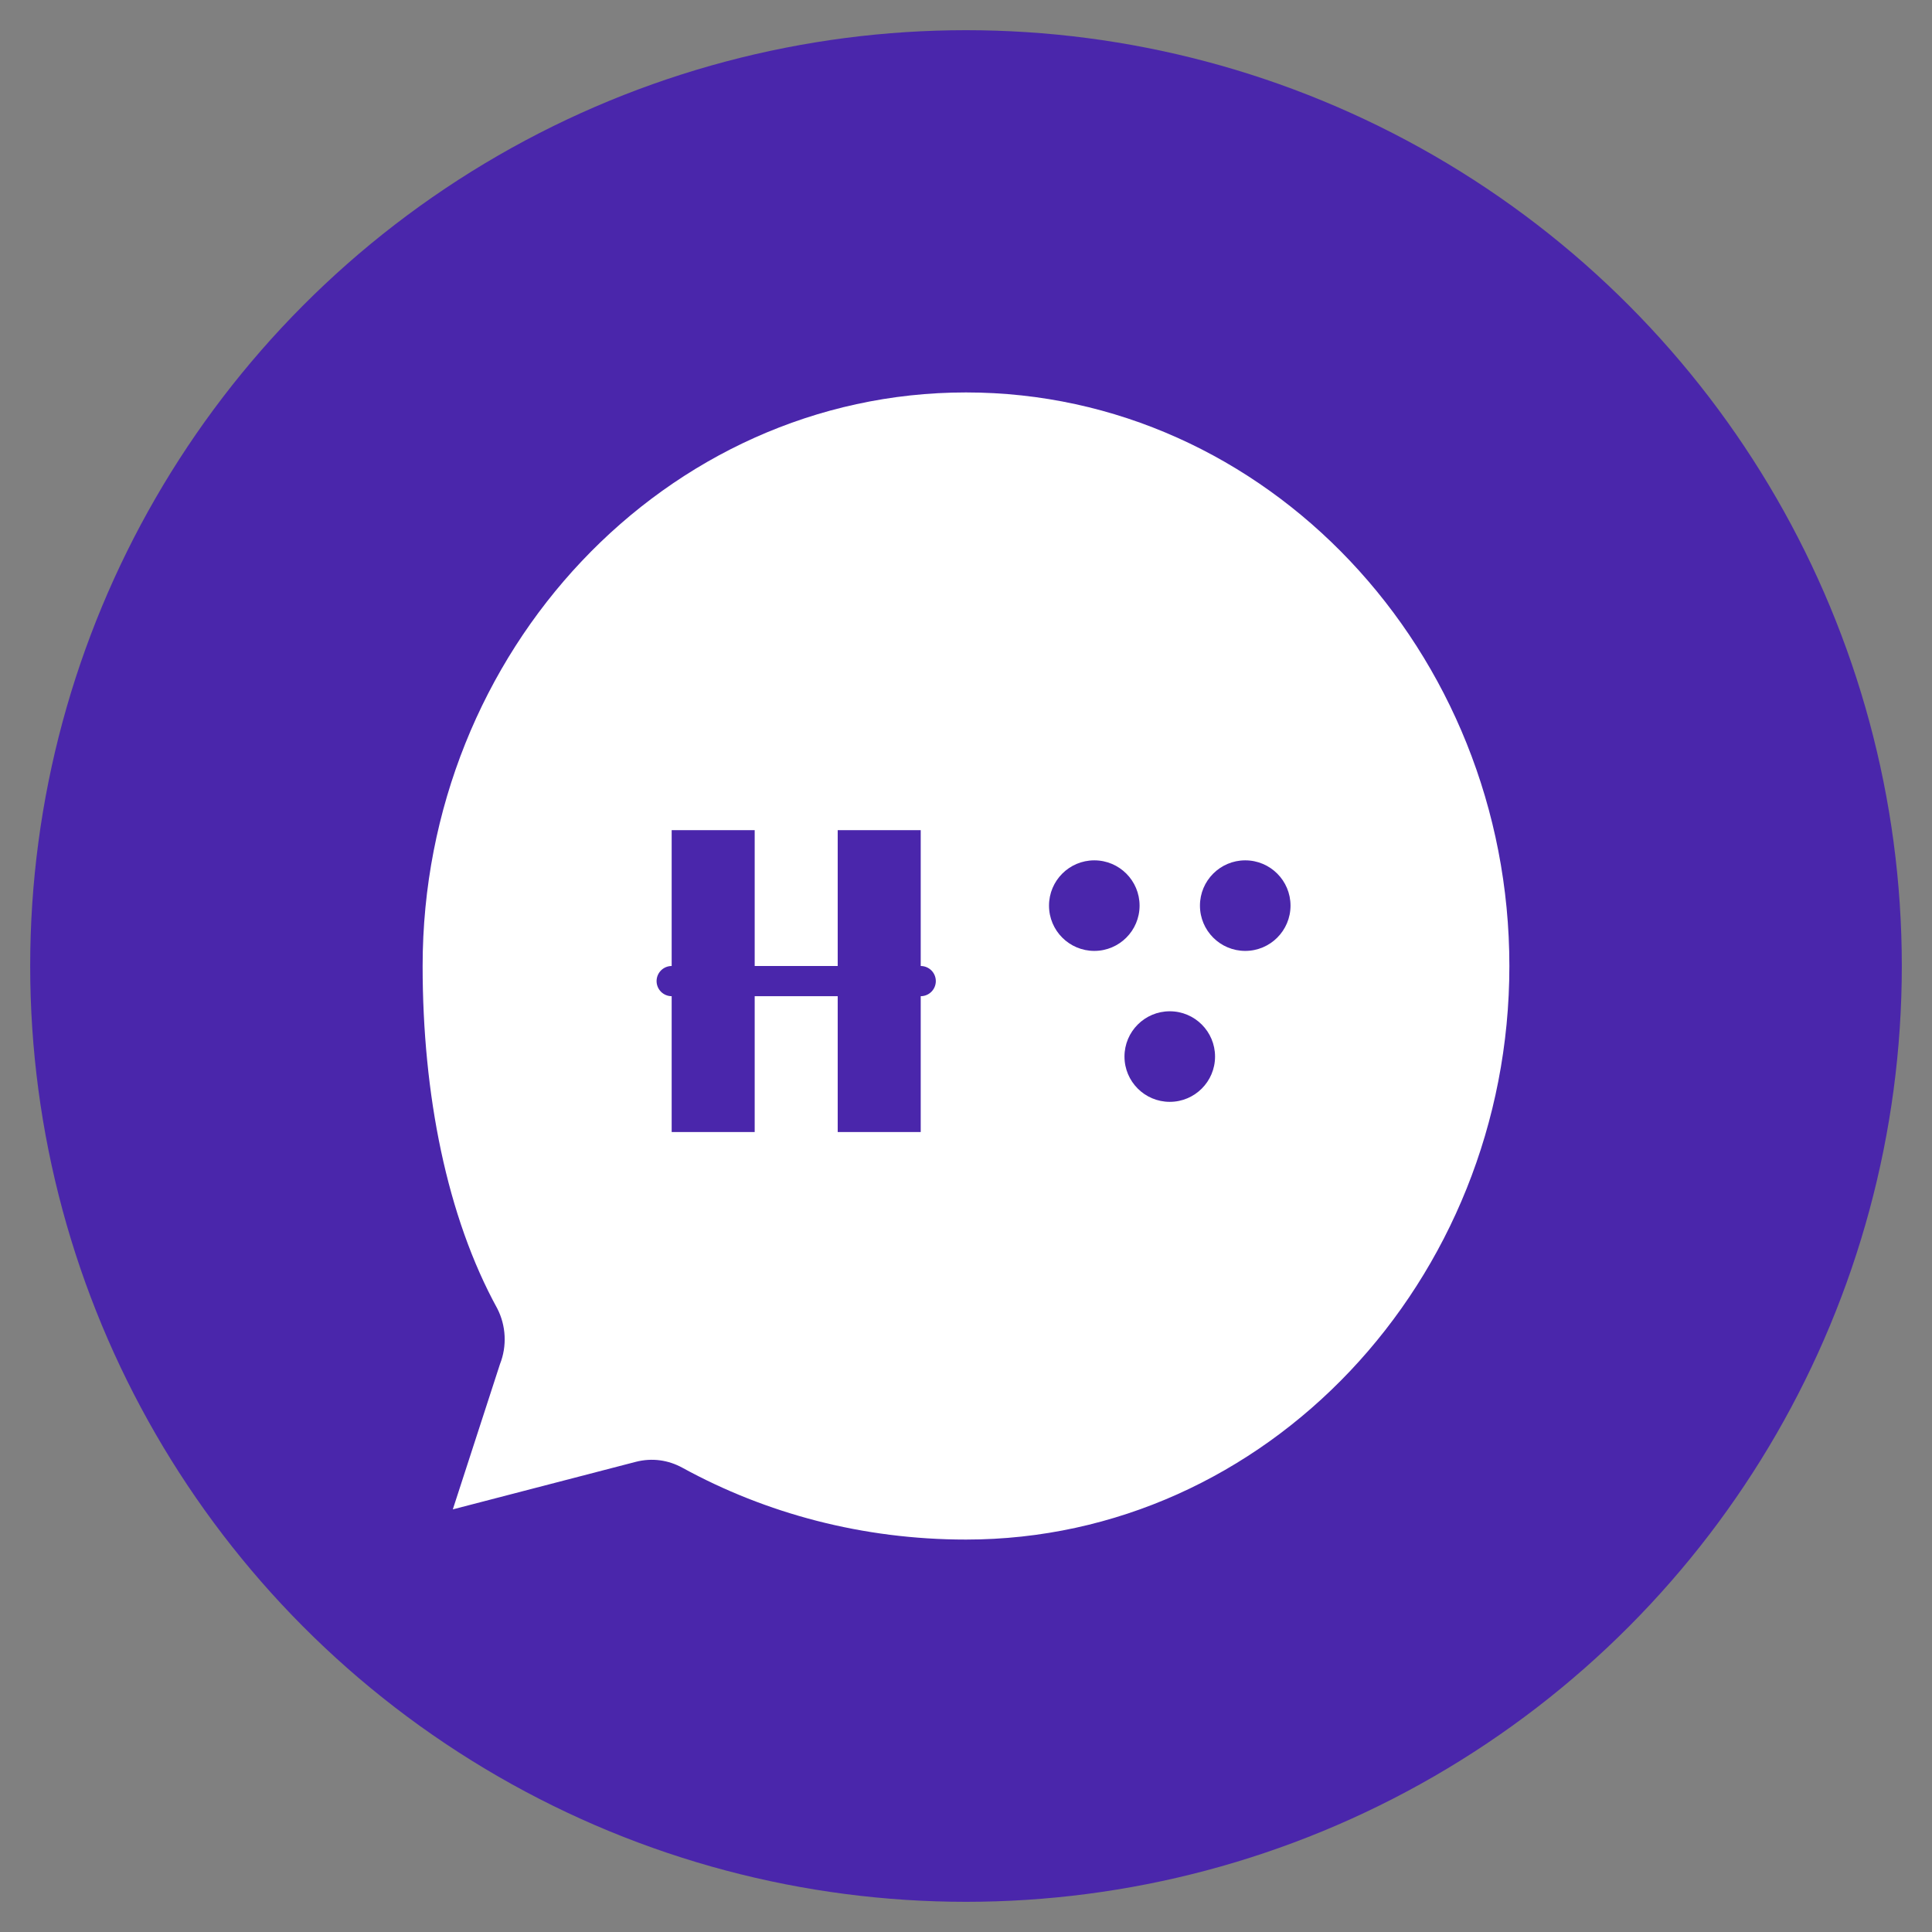 <?xml version="1.0" encoding="UTF-8" standalone="no"?>
<svg width="512" height="512" viewBox="0 0 512 512" fill="none" xmlns="http://www.w3.org/2000/svg">
  <rect x="0" y="0" width="512" height="512" fill="#808080" stroke="none"/>
  <!-- Background Circle -->
  <circle cx="256" cy="256" r="248" fill="#4a26ab"/>
  
  <!-- Chat Bubble Shape -->
  <path d="M400 256C400 339.5 335.5 408 256 408C228.6 408 203 401.1 180.9 389C177.1 386.9 172.8 386.3 168.5 387.4L120 400L132.5 361.5C134.4 356.7 134.1 351.3 131.8 346.8C118.4 322.4 112 290 112 256C112 172.5 176.5 104 256 104C335.5 104 400 172.5 400 256Z" fill="white"/>
  
  <!-- AI Symbol -->
  <path d="M200 220H178V300H200V220Z" fill="#4a26ab"/>
  <path d="M244 220H222V300H244V220Z" fill="#4a26ab"/>
  
  <!-- Connect Line -->
  <path d="M178 260H244" stroke="#4a26ab" stroke-width="8" stroke-linecap="round"/>
  
  <!-- Chat Dots -->
  <circle cx="290" cy="240" r="12" fill="#4a26ab"/>
  <circle cx="330" cy="240" r="12" fill="#4a26ab"/>
  <circle cx="310" cy="280" r="12" fill="#4a26ab"/>
</svg>
